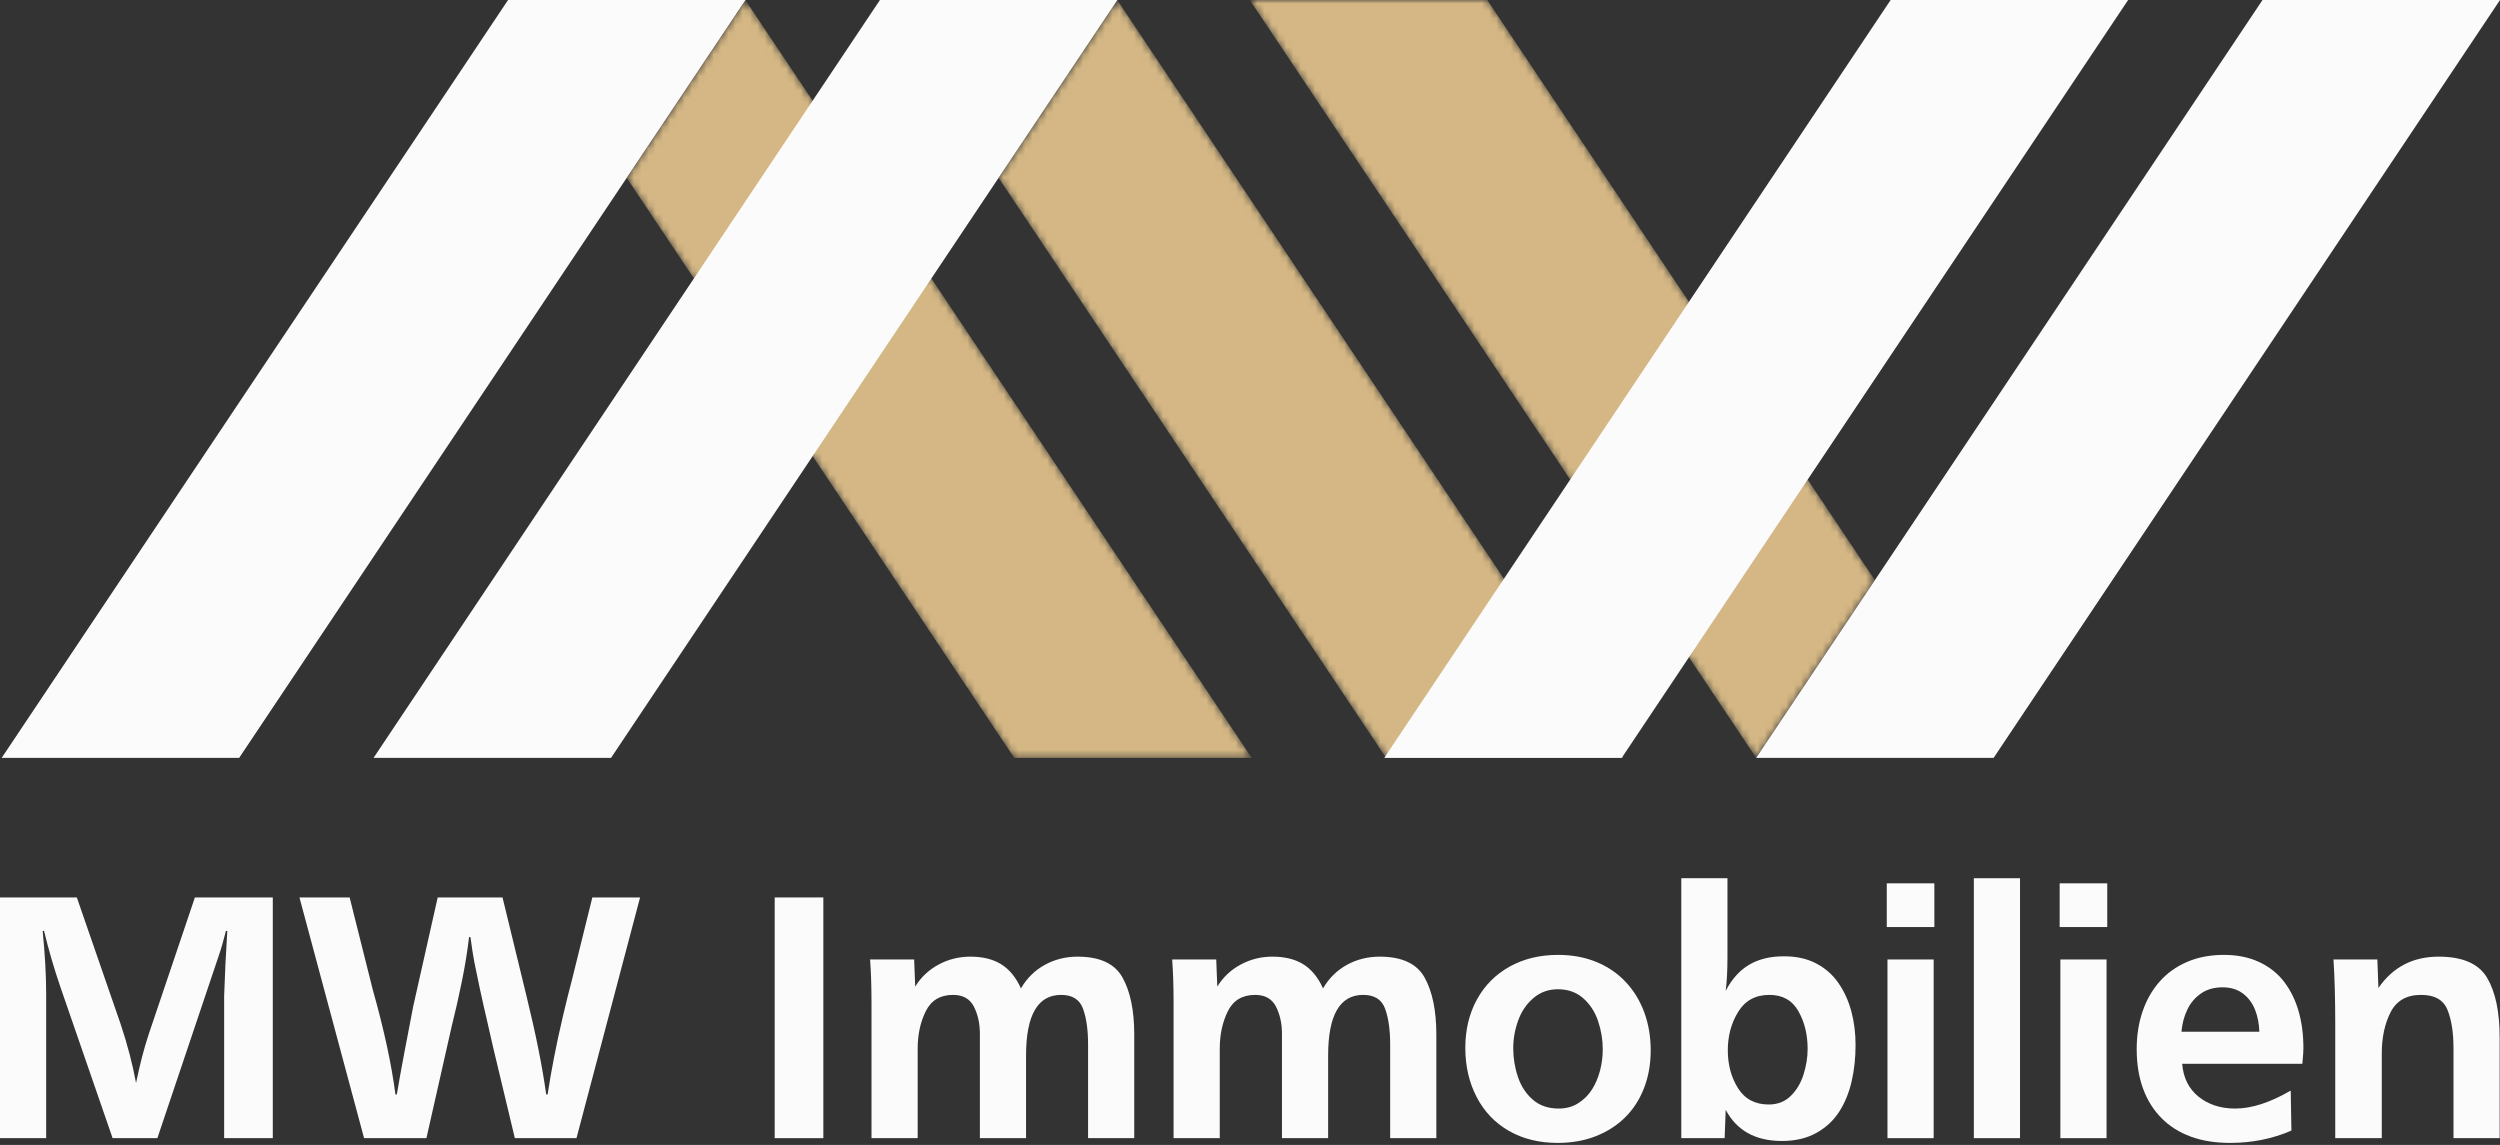 <svg xmlns="http://www.w3.org/2000/svg" width="345" height="158" viewBox="0 0 345 158" fill="none"><rect x="0" y="0" width="345" height="158" fill="#333333" stroke="none"/><path d="M102.87 0.021L102.857 -3.8147e-05H70.113L0.233 104.585H33.005L86.484 24.545L102.87 0.021Z" fill="#FBFBFC"></path><mask id="mask0_4215_423" style="mask-type:luminance" maskUnits="userSpaceOnUse" x="86" y="0" width="87" height="105"><path d="M86.484 24.545L139.964 104.585H172.736L102.87 0.021L86.484 24.545Z" fill="white"></path></mask><g mask="url(#mask0_4215_423)"><path d="M86.484 24.545L139.964 104.585H172.736L102.87 0.021L86.484 24.545Z" fill="#D4B784"></path></g><mask id="mask1_4215_423" style="mask-type:luminance" maskUnits="userSpaceOnUse" x="137" y="0" width="88" height="105"><path d="M137.804 24.545L191.284 104.585H224.056L154.19 0.021L137.804 24.545Z" fill="white"></path></mask><g mask="url(#mask1_4215_423)"><path d="M137.804 24.545L191.284 104.585H224.056L154.19 0.021L137.804 24.545Z" fill="#D4B784"></path></g><mask id="mask2_4215_423" style="mask-type:luminance" maskUnits="userSpaceOnUse" x="172" y="0" width="87" height="105"><path d="M258.734 80.06L205.24 -3.8147e-05H172.467L242.348 104.585L258.734 80.06Z" fill="white"></path></mask><g mask="url(#mask2_4215_423)"><path d="M258.734 80.06L205.24 -3.8147e-05H172.467L242.348 104.585L258.734 80.06Z" fill="#D4B784"></path></g><path d="M260.908 -3.8147e-05L207.415 80.06L191.028 104.585H223.8L293.681 -3.8147e-05H260.908Z" fill="#FBFBFC"></path><path d="M312.227 -3.8147e-05L258.734 80.06L242.348 104.585H275.12L345 -3.8147e-05H312.227Z" fill="#FBFBFC"></path><path d="M154.19 0.021L154.176 -3.8147e-05H121.432L51.551 104.585H84.324L137.804 24.545L154.19 0.021Z" fill="#FBFBFC"></path><path d="M37.645 157.066H30.932V137.441C31.03 134.458 31.176 131.467 31.37 128.468H31.176C30.851 129.781 30.519 130.932 30.178 131.921L21.716 157.066H15.54L8.365 136.298C7.473 133.704 6.711 131.094 6.08 128.468H5.885C6.209 131.677 6.371 134.587 6.371 137.197V157.066H0V123.847H10.602L16.633 141.283C17.573 144.089 18.287 146.812 18.773 149.454C19.065 148.059 19.345 146.848 19.612 145.818C19.88 144.789 20.183 143.756 20.525 142.718L26.895 123.847H37.645V157.066Z" fill="#FBFBFC"></path><path d="M79.555 157.066H71.049L68.059 144.566C67.88 143.723 67.617 142.565 67.268 141.089C66.92 139.613 66.576 138.089 66.235 136.517C65.895 134.945 65.64 133.717 65.47 132.833C65.3 131.949 65.118 130.778 64.923 129.319H64.729C64.502 131.264 64.174 133.294 63.744 135.41C63.315 137.526 62.849 139.581 62.347 141.575L58.846 157.066H50.242L41.323 123.847H48.25L51.433 136.541C52.989 142.054 54.034 146.884 54.569 151.035H54.764C55.022 149.463 55.367 147.545 55.796 145.283C56.226 143.022 56.635 140.886 57.024 138.876L60.402 123.847H69.347L72.653 137.441C73.949 142.726 74.856 147.258 75.374 151.035H75.57C75.796 149.527 76.088 147.849 76.444 146.001C76.801 144.152 77.218 142.215 77.695 140.188C78.173 138.162 78.583 136.517 78.923 135.253L81.742 123.847H88.33L79.555 157.066Z" fill="#FBFBFC"></path><path d="M113.621 157.066H106.909V123.847H113.621V157.066Z" fill="#FBFBFC"></path><path d="M126.152 132.407L126.298 136.152C127.093 134.855 128.167 133.842 129.521 133.112C130.875 132.382 132.338 132.018 133.91 132.018C135.628 132.018 137.051 132.371 138.178 133.076C139.305 133.782 140.209 134.888 140.89 136.395C141.717 134.985 142.814 133.902 144.184 133.149C145.555 132.395 147.066 132.018 148.72 132.018C151.784 132.018 153.851 132.987 154.922 134.924C155.992 136.861 156.526 139.476 156.526 142.767V157.066H150.155V145.101V144.128C150.155 142.134 149.924 140.497 149.462 139.216C149 137.936 147.99 137.295 146.435 137.295C143.208 137.295 141.595 140.083 141.595 145.661V157.066H135.224V144.42V142.67C135.224 141.243 134.947 139.99 134.397 138.913C133.846 137.835 132.888 137.295 131.527 137.295C129.76 137.295 128.503 138.045 127.758 139.544C127.012 141.044 126.639 142.767 126.639 144.712V157.066H120.268V138.438C120.268 136.185 120.202 134.174 120.073 132.407H126.152Z" fill="#FBFBFC"></path><path d="M167.84 132.407L167.986 136.152C168.781 134.855 169.854 133.842 171.208 133.112C172.562 132.382 174.025 132.018 175.598 132.018C177.316 132.018 178.739 132.371 179.866 133.076C180.992 133.782 181.897 134.888 182.577 136.395C183.404 134.985 184.503 133.902 185.872 133.149C187.242 132.395 188.754 132.018 190.408 132.018C193.472 132.018 195.539 132.987 196.609 134.924C197.679 136.861 198.214 139.476 198.214 142.767V157.066H191.843V145.101V144.128C191.843 142.134 191.612 140.497 191.149 139.216C190.688 137.936 189.679 137.295 188.122 137.295C184.895 137.295 183.283 140.083 183.283 145.661V157.066H176.911V144.42V142.67C176.911 141.243 176.635 139.99 176.084 138.913C175.533 137.835 174.576 137.295 173.214 137.295C171.447 137.295 170.19 138.045 169.445 139.544C168.7 141.044 168.327 142.767 168.327 144.712V157.066H161.955V138.438C161.955 136.185 161.89 134.174 161.761 132.407H167.84Z" fill="#FBFBFC"></path><path d="M221.181 144.822C221.181 143.494 220.966 142.191 220.536 140.912C220.107 139.633 219.421 138.581 218.482 137.755C217.541 136.93 216.382 136.517 215.004 136.517C213.691 136.517 212.56 136.922 211.612 137.731C210.663 138.541 209.962 139.572 209.508 140.827C209.054 142.082 208.827 143.349 208.827 144.627C208.827 146.003 209.042 147.331 209.472 148.61C209.901 149.889 210.586 150.937 211.526 151.754C212.467 152.572 213.658 152.98 215.101 152.98C216.122 152.98 217.023 152.734 217.801 152.239C218.579 151.746 219.211 151.114 219.697 150.346C220.184 149.577 220.552 148.711 220.804 147.748C221.055 146.784 221.181 145.809 221.181 144.822ZM227.796 144.955C227.796 146.853 227.487 148.591 226.871 150.172C226.255 151.752 225.384 153.098 224.257 154.208C223.131 155.319 221.781 156.183 220.208 156.798C218.635 157.414 216.884 157.722 214.955 157.722C212.41 157.722 210.173 157.171 208.243 156.069C206.314 154.966 204.827 153.41 203.781 151.4C202.736 149.39 202.213 147.128 202.213 144.615C202.213 142.102 202.748 139.873 203.818 137.927C204.888 135.982 206.391 134.47 208.329 133.392C210.266 132.314 212.491 131.775 215.004 131.775C216.949 131.775 218.712 132.099 220.293 132.748C221.874 133.396 223.224 134.316 224.342 135.508C225.461 136.699 226.316 138.098 226.908 139.703C227.5 141.307 227.796 143.059 227.796 144.955Z" fill="#FBFBFC"></path><path d="M249.454 144.748C249.454 142.774 249.029 141.039 248.177 139.541C247.326 138.043 245.993 137.295 244.177 137.295C242.264 137.295 240.829 138.072 239.873 139.626C238.915 141.18 238.437 142.952 238.437 144.944C238.437 146.934 238.908 148.678 239.848 150.175C240.788 151.672 242.199 152.421 244.079 152.421C245.311 152.421 246.329 152.024 247.131 151.231C247.934 150.438 248.522 149.447 248.895 148.257C249.268 147.068 249.454 145.898 249.454 144.748ZM238 157.066H232.018V121.196H238.389V132.164C238.389 133.931 238.308 135.456 238.146 136.736C238.989 135.115 240.067 133.915 241.38 133.137C242.694 132.358 244.29 131.969 246.171 131.969C247.889 131.969 249.377 132.298 250.634 132.954C251.889 133.61 252.915 134.515 253.709 135.665C254.504 136.817 255.096 138.118 255.485 139.569C255.874 141.02 256.068 142.572 256.068 144.225C256.068 145.976 255.89 147.634 255.533 149.199C255.177 150.763 254.609 152.158 253.831 153.381C253.054 154.606 251.999 155.59 250.67 156.336C249.34 157.081 247.751 157.455 245.903 157.455C242.255 157.455 239.67 156.021 238.146 153.154L238 157.066Z" fill="#FBFBFC"></path><path d="M266.844 157.066H260.472V132.407H266.844V157.066ZM266.941 127.932H260.375V121.901H266.941V127.932Z" fill="#FBFBFC"></path><path d="M278.763 157.066H272.392V121.196H278.763V157.066Z" fill="#FBFBFC"></path><path d="M290.702 157.066H284.331V132.407H290.702V157.066ZM290.8 127.932H284.233V121.901H290.8V127.932Z" fill="#FBFBFC"></path><path d="M311.79 142.378C311.757 141.275 311.559 140.262 311.194 139.338C310.829 138.414 310.27 137.668 309.516 137.101C308.762 136.534 307.826 136.249 306.707 136.249C305.556 136.249 304.571 136.529 303.753 137.088C302.934 137.648 302.301 138.39 301.856 139.313C301.41 140.238 301.139 141.259 301.041 142.378H311.79ZM316.119 150.5L316.215 156.02C313.605 157.155 310.784 157.722 307.752 157.722C305.726 157.722 303.923 157.434 302.342 156.859C300.761 156.283 299.411 155.433 298.293 154.306C297.175 153.179 296.324 151.817 295.739 150.22C295.156 148.623 294.864 146.803 294.864 144.761C294.864 142.88 295.135 141.15 295.679 139.569C296.222 137.988 297.004 136.618 298.026 135.459C299.047 134.3 300.307 133.396 301.807 132.748C303.307 132.099 305.005 131.775 306.902 131.775C308.75 131.775 310.38 132.108 311.79 132.772C313.201 133.436 314.347 134.353 315.231 135.519C316.115 136.687 316.775 138.037 317.213 139.569C317.65 141.101 317.869 142.783 317.869 144.615C317.869 144.94 317.861 145.182 317.845 145.344C317.828 145.506 317.813 145.709 317.796 145.952C317.78 146.196 317.756 146.479 317.723 146.803H301.139C301.3 148.749 302.058 150.265 303.412 151.351C304.766 152.437 306.448 152.98 308.458 152.98C310.728 152.98 313.281 152.153 316.119 150.5Z" fill="#FBFBFC"></path><path d="M328.075 132.407L328.221 136.347C330.198 133.462 332.972 132.018 336.538 132.018C339.846 132.018 342.075 132.994 343.227 134.948C344.378 136.902 344.953 139.646 344.953 143.18V157.066H338.583V144.663C338.583 142.475 338.302 140.699 337.743 139.338C337.183 137.976 335.972 137.295 334.108 137.295C332.114 137.295 330.711 138.094 329.9 139.69C329.09 141.287 328.685 143.18 328.685 145.369V157.066H322.264V141.38C322.264 137.895 322.183 134.904 322.022 132.407H328.075Z" fill="#FBFBFC"></path></svg>